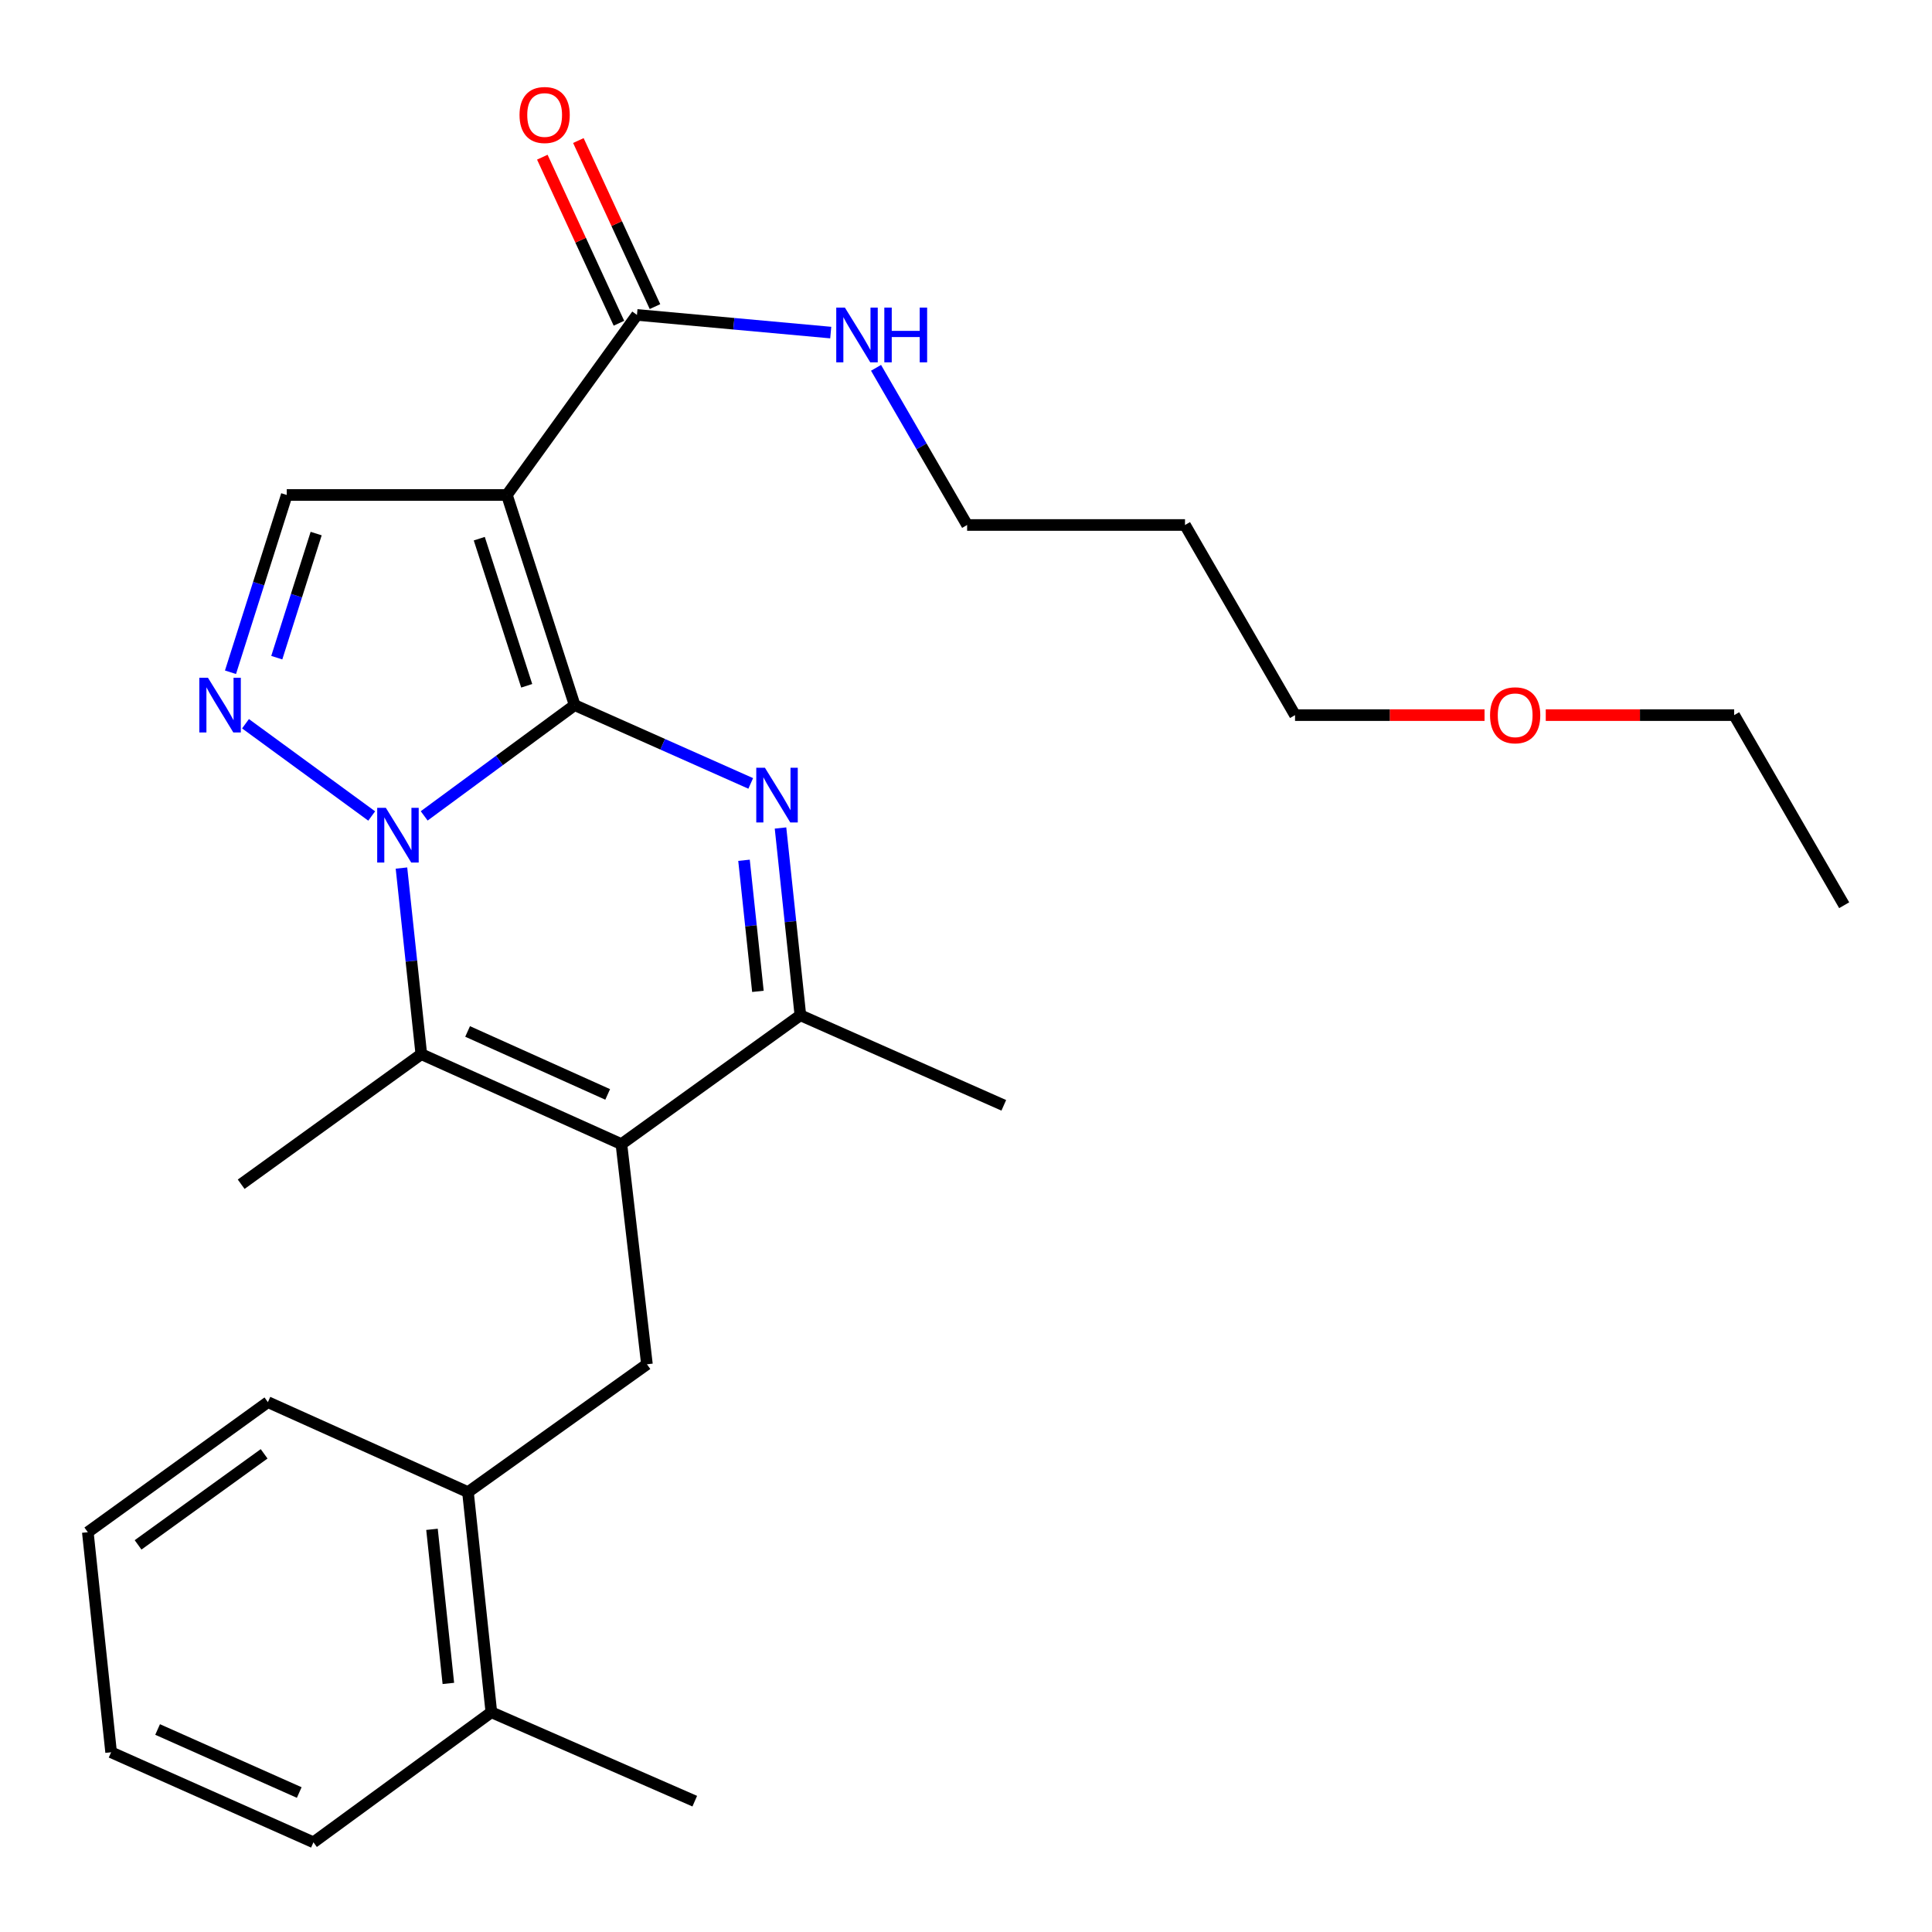<?xml version='1.0' encoding='iso-8859-1'?>
<svg version='1.1' baseProfile='full'
              xmlns='http://www.w3.org/2000/svg'
                      xmlns:rdkit='http://www.rdkit.org/xml'
                      xmlns:xlink='http://www.w3.org/1999/xlink'
                  xml:space='preserve'
width='1000px' height='1000px' viewBox='0 0 1000 1000'>
<!-- END OF HEADER -->
<rect style='opacity:1.0;fill:#FFFFFF;stroke:none' width='1000' height='1000' x='0' y='0'> </rect>
<path class='bond-0' d='M 297.447,364.973 L 258.502,393.636' style='fill:none;fill-rule:evenodd;stroke:#000000;stroke-width:6px;stroke-linecap:butt;stroke-linejoin:miter;stroke-opacity:1' />
<path class='bond-0' d='M 258.502,393.636 L 219.558,422.299' style='fill:none;fill-rule:evenodd;stroke:#0000FF;stroke-width:6px;stroke-linecap:butt;stroke-linejoin:miter;stroke-opacity:1' />
<path class='bond-1' d='M 297.447,364.973 L 262.371,256.195' style='fill:none;fill-rule:evenodd;stroke:#000000;stroke-width:6px;stroke-linecap:butt;stroke-linejoin:miter;stroke-opacity:1' />
<path class='bond-1' d='M 272.625,354.964 L 248.072,278.819' style='fill:none;fill-rule:evenodd;stroke:#000000;stroke-width:6px;stroke-linecap:butt;stroke-linejoin:miter;stroke-opacity:1' />
<path class='bond-2' d='M 297.447,364.973 L 343.012,385.235' style='fill:none;fill-rule:evenodd;stroke:#000000;stroke-width:6px;stroke-linecap:butt;stroke-linejoin:miter;stroke-opacity:1' />
<path class='bond-2' d='M 343.012,385.235 L 388.577,405.497' style='fill:none;fill-rule:evenodd;stroke:#0000FF;stroke-width:6px;stroke-linecap:butt;stroke-linejoin:miter;stroke-opacity:1' />
<path class='bond-4' d='M 207.793,449.303 L 212.931,497.47' style='fill:none;fill-rule:evenodd;stroke:#0000FF;stroke-width:6px;stroke-linecap:butt;stroke-linejoin:miter;stroke-opacity:1' />
<path class='bond-4' d='M 212.931,497.47 L 218.07,545.638' style='fill:none;fill-rule:evenodd;stroke:#000000;stroke-width:6px;stroke-linecap:butt;stroke-linejoin:miter;stroke-opacity:1' />
<path class='bond-5' d='M 192.387,422.356 L 127.075,374.603' style='fill:none;fill-rule:evenodd;stroke:#0000FF;stroke-width:6px;stroke-linecap:butt;stroke-linejoin:miter;stroke-opacity:1' />
<path class='bond-7' d='M 262.371,256.195 L 148.421,256.195' style='fill:none;fill-rule:evenodd;stroke:#000000;stroke-width:6px;stroke-linecap:butt;stroke-linejoin:miter;stroke-opacity:1' />
<path class='bond-9' d='M 262.371,256.195 L 329.691,163.002' style='fill:none;fill-rule:evenodd;stroke:#000000;stroke-width:6px;stroke-linecap:butt;stroke-linejoin:miter;stroke-opacity:1' />
<path class='bond-6' d='M 403.99,428.571 L 409.132,477.034' style='fill:none;fill-rule:evenodd;stroke:#0000FF;stroke-width:6px;stroke-linecap:butt;stroke-linejoin:miter;stroke-opacity:1' />
<path class='bond-6' d='M 409.132,477.034 L 414.275,525.497' style='fill:none;fill-rule:evenodd;stroke:#000000;stroke-width:6px;stroke-linecap:butt;stroke-linejoin:miter;stroke-opacity:1' />
<path class='bond-6' d='M 385.095,445.279 L 388.695,479.203' style='fill:none;fill-rule:evenodd;stroke:#0000FF;stroke-width:6px;stroke-linecap:butt;stroke-linejoin:miter;stroke-opacity:1' />
<path class='bond-6' d='M 388.695,479.203 L 392.294,513.127' style='fill:none;fill-rule:evenodd;stroke:#000000;stroke-width:6px;stroke-linecap:butt;stroke-linejoin:miter;stroke-opacity:1' />
<path class='bond-3' d='M 321.641,592.2 L 414.275,525.497' style='fill:none;fill-rule:evenodd;stroke:#000000;stroke-width:6px;stroke-linecap:butt;stroke-linejoin:miter;stroke-opacity:1' />
<path class='bond-8' d='M 321.641,592.2 L 334.852,706.151' style='fill:none;fill-rule:evenodd;stroke:#000000;stroke-width:6px;stroke-linecap:butt;stroke-linejoin:miter;stroke-opacity:1' />
<path class='bond-28' d='M 321.641,592.2 L 218.07,545.638' style='fill:none;fill-rule:evenodd;stroke:#000000;stroke-width:6px;stroke-linecap:butt;stroke-linejoin:miter;stroke-opacity:1' />
<path class='bond-28' d='M 314.533,566.471 L 242.033,533.877' style='fill:none;fill-rule:evenodd;stroke:#000000;stroke-width:6px;stroke-linecap:butt;stroke-linejoin:miter;stroke-opacity:1' />
<path class='bond-14' d='M 218.07,545.638 L 124.832,612.958' style='fill:none;fill-rule:evenodd;stroke:#000000;stroke-width:6px;stroke-linecap:butt;stroke-linejoin:miter;stroke-opacity:1' />
<path class='bond-27' d='M 119.303,347.96 L 133.862,302.078' style='fill:none;fill-rule:evenodd;stroke:#0000FF;stroke-width:6px;stroke-linecap:butt;stroke-linejoin:miter;stroke-opacity:1' />
<path class='bond-27' d='M 133.862,302.078 L 148.421,256.195' style='fill:none;fill-rule:evenodd;stroke:#000000;stroke-width:6px;stroke-linecap:butt;stroke-linejoin:miter;stroke-opacity:1' />
<path class='bond-27' d='M 143.26,340.411 L 153.452,308.294' style='fill:none;fill-rule:evenodd;stroke:#0000FF;stroke-width:6px;stroke-linecap:butt;stroke-linejoin:miter;stroke-opacity:1' />
<path class='bond-27' d='M 153.452,308.294 L 163.643,276.176' style='fill:none;fill-rule:evenodd;stroke:#000000;stroke-width:6px;stroke-linecap:butt;stroke-linejoin:miter;stroke-opacity:1' />
<path class='bond-15' d='M 414.275,525.497 L 519.559,572.116' style='fill:none;fill-rule:evenodd;stroke:#000000;stroke-width:6px;stroke-linecap:butt;stroke-linejoin:miter;stroke-opacity:1' />
<path class='bond-10' d='M 334.852,706.151 L 242.219,772.317' style='fill:none;fill-rule:evenodd;stroke:#000000;stroke-width:6px;stroke-linecap:butt;stroke-linejoin:miter;stroke-opacity:1' />
<path class='bond-11' d='M 339.022,158.697 L 319.193,115.723' style='fill:none;fill-rule:evenodd;stroke:#000000;stroke-width:6px;stroke-linecap:butt;stroke-linejoin:miter;stroke-opacity:1' />
<path class='bond-11' d='M 319.193,115.723 L 299.364,72.748' style='fill:none;fill-rule:evenodd;stroke:#FF0000;stroke-width:6px;stroke-linecap:butt;stroke-linejoin:miter;stroke-opacity:1' />
<path class='bond-11' d='M 320.36,167.308 L 300.531,124.333' style='fill:none;fill-rule:evenodd;stroke:#000000;stroke-width:6px;stroke-linecap:butt;stroke-linejoin:miter;stroke-opacity:1' />
<path class='bond-11' d='M 300.531,124.333 L 280.703,81.359' style='fill:none;fill-rule:evenodd;stroke:#FF0000;stroke-width:6px;stroke-linecap:butt;stroke-linejoin:miter;stroke-opacity:1' />
<path class='bond-13' d='M 329.691,163.002 L 379.838,167.572' style='fill:none;fill-rule:evenodd;stroke:#000000;stroke-width:6px;stroke-linecap:butt;stroke-linejoin:miter;stroke-opacity:1' />
<path class='bond-13' d='M 379.838,167.572 L 429.985,172.142' style='fill:none;fill-rule:evenodd;stroke:#0000FF;stroke-width:6px;stroke-linecap:butt;stroke-linejoin:miter;stroke-opacity:1' />
<path class='bond-12' d='M 242.219,772.317 L 254.322,886.256' style='fill:none;fill-rule:evenodd;stroke:#000000;stroke-width:6px;stroke-linecap:butt;stroke-linejoin:miter;stroke-opacity:1' />
<path class='bond-12' d='M 223.597,791.579 L 232.069,871.336' style='fill:none;fill-rule:evenodd;stroke:#000000;stroke-width:6px;stroke-linecap:butt;stroke-linejoin:miter;stroke-opacity:1' />
<path class='bond-18' d='M 242.219,772.317 L 138.659,725.744' style='fill:none;fill-rule:evenodd;stroke:#000000;stroke-width:6px;stroke-linecap:butt;stroke-linejoin:miter;stroke-opacity:1' />
<path class='bond-21' d='M 254.322,886.256 L 359.606,932.282' style='fill:none;fill-rule:evenodd;stroke:#000000;stroke-width:6px;stroke-linecap:butt;stroke-linejoin:miter;stroke-opacity:1' />
<path class='bond-22' d='M 254.322,886.256 L 162.237,953.576' style='fill:none;fill-rule:evenodd;stroke:#000000;stroke-width:6px;stroke-linecap:butt;stroke-linejoin:miter;stroke-opacity:1' />
<path class='bond-19' d='M 453.437,190.383 L 477.01,231.059' style='fill:none;fill-rule:evenodd;stroke:#0000FF;stroke-width:6px;stroke-linecap:butt;stroke-linejoin:miter;stroke-opacity:1' />
<path class='bond-19' d='M 477.01,231.059 L 500.582,271.735' style='fill:none;fill-rule:evenodd;stroke:#000000;stroke-width:6px;stroke-linecap:butt;stroke-linejoin:miter;stroke-opacity:1' />
<path class='bond-16' d='M 613.357,271.735 L 500.582,271.735' style='fill:none;fill-rule:evenodd;stroke:#000000;stroke-width:6px;stroke-linecap:butt;stroke-linejoin:miter;stroke-opacity:1' />
<path class='bond-20' d='M 613.357,271.735 L 670.309,370.145' style='fill:none;fill-rule:evenodd;stroke:#000000;stroke-width:6px;stroke-linecap:butt;stroke-linejoin:miter;stroke-opacity:1' />
<path class='bond-17' d='M 768.399,370.145 L 719.354,370.145' style='fill:none;fill-rule:evenodd;stroke:#FF0000;stroke-width:6px;stroke-linecap:butt;stroke-linejoin:miter;stroke-opacity:1' />
<path class='bond-17' d='M 719.354,370.145 L 670.309,370.145' style='fill:none;fill-rule:evenodd;stroke:#000000;stroke-width:6px;stroke-linecap:butt;stroke-linejoin:miter;stroke-opacity:1' />
<path class='bond-23' d='M 800.082,370.145 L 848.843,370.145' style='fill:none;fill-rule:evenodd;stroke:#FF0000;stroke-width:6px;stroke-linecap:butt;stroke-linejoin:miter;stroke-opacity:1' />
<path class='bond-23' d='M 848.843,370.145 L 897.605,370.145' style='fill:none;fill-rule:evenodd;stroke:#000000;stroke-width:6px;stroke-linecap:butt;stroke-linejoin:miter;stroke-opacity:1' />
<path class='bond-25' d='M 138.659,725.744 L 45.455,793.063' style='fill:none;fill-rule:evenodd;stroke:#000000;stroke-width:6px;stroke-linecap:butt;stroke-linejoin:miter;stroke-opacity:1' />
<path class='bond-25' d='M 136.712,752.502 L 71.469,799.626' style='fill:none;fill-rule:evenodd;stroke:#000000;stroke-width:6px;stroke-linecap:butt;stroke-linejoin:miter;stroke-opacity:1' />
<path class='bond-29' d='M 162.237,953.576 L 57.512,906.968' style='fill:none;fill-rule:evenodd;stroke:#000000;stroke-width:6px;stroke-linecap:butt;stroke-linejoin:miter;stroke-opacity:1' />
<path class='bond-29' d='M 154.884,927.808 L 81.577,895.183' style='fill:none;fill-rule:evenodd;stroke:#000000;stroke-width:6px;stroke-linecap:butt;stroke-linejoin:miter;stroke-opacity:1' />
<path class='bond-24' d='M 897.605,370.145 L 954.545,468.545' style='fill:none;fill-rule:evenodd;stroke:#000000;stroke-width:6px;stroke-linecap:butt;stroke-linejoin:miter;stroke-opacity:1' />
<path class='bond-26' d='M 45.455,793.063 L 57.512,906.968' style='fill:none;fill-rule:evenodd;stroke:#000000;stroke-width:6px;stroke-linecap:butt;stroke-linejoin:miter;stroke-opacity:1' />
<path  class='atom-1' d='M 199.718 418.133
L 208.998 433.133
Q 209.918 434.613, 211.398 437.293
Q 212.878 439.973, 212.958 440.133
L 212.958 418.133
L 216.718 418.133
L 216.718 446.453
L 212.838 446.453
L 202.878 430.053
Q 201.718 428.133, 200.478 425.933
Q 199.278 423.733, 198.918 423.053
L 198.918 446.453
L 195.238 446.453
L 195.238 418.133
L 199.718 418.133
' fill='#0000FF'/>
<path  class='atom-3' d='M 395.923 397.387
L 405.203 412.387
Q 406.123 413.867, 407.603 416.547
Q 409.083 419.227, 409.163 419.387
L 409.163 397.387
L 412.923 397.387
L 412.923 425.707
L 409.043 425.707
L 399.083 409.307
Q 397.923 407.387, 396.683 405.187
Q 395.483 402.987, 395.123 402.307
L 395.123 425.707
L 391.443 425.707
L 391.443 397.387
L 395.923 397.387
' fill='#0000FF'/>
<path  class='atom-6' d='M 107.645 350.813
L 116.925 365.813
Q 117.845 367.293, 119.325 369.973
Q 120.805 372.653, 120.885 372.813
L 120.885 350.813
L 124.645 350.813
L 124.645 379.133
L 120.765 379.133
L 110.805 362.733
Q 109.645 360.813, 108.405 358.613
Q 107.205 356.413, 106.845 355.733
L 106.845 379.133
L 103.165 379.133
L 103.165 350.813
L 107.645 350.813
' fill='#0000FF'/>
<path  class='atom-12' d='M 268.907 59.522
Q 268.907 52.722, 272.267 48.922
Q 275.627 45.122, 281.907 45.122
Q 288.187 45.122, 291.547 48.922
Q 294.907 52.722, 294.907 59.522
Q 294.907 66.402, 291.507 70.322
Q 288.107 74.202, 281.907 74.202
Q 275.667 74.202, 272.267 70.322
Q 268.907 66.442, 268.907 59.522
M 281.907 71.002
Q 286.227 71.002, 288.547 68.122
Q 290.907 65.202, 290.907 59.522
Q 290.907 53.962, 288.547 51.162
Q 286.227 48.322, 281.907 48.322
Q 277.587 48.322, 275.227 51.122
Q 272.907 53.922, 272.907 59.522
Q 272.907 65.242, 275.227 68.122
Q 277.587 71.002, 281.907 71.002
' fill='#FF0000'/>
<path  class='atom-14' d='M 437.324 159.221
L 446.604 174.221
Q 447.524 175.701, 449.004 178.381
Q 450.484 181.061, 450.564 181.221
L 450.564 159.221
L 454.324 159.221
L 454.324 187.541
L 450.444 187.541
L 440.484 171.141
Q 439.324 169.221, 438.084 167.021
Q 436.884 164.821, 436.524 164.141
L 436.524 187.541
L 432.844 187.541
L 432.844 159.221
L 437.324 159.221
' fill='#0000FF'/>
<path  class='atom-14' d='M 457.724 159.221
L 461.564 159.221
L 461.564 171.261
L 476.044 171.261
L 476.044 159.221
L 479.884 159.221
L 479.884 187.541
L 476.044 187.541
L 476.044 174.461
L 461.564 174.461
L 461.564 187.541
L 457.724 187.541
L 457.724 159.221
' fill='#0000FF'/>
<path  class='atom-18' d='M 771.248 370.225
Q 771.248 363.425, 774.608 359.625
Q 777.968 355.825, 784.248 355.825
Q 790.528 355.825, 793.888 359.625
Q 797.248 363.425, 797.248 370.225
Q 797.248 377.105, 793.848 381.025
Q 790.448 384.905, 784.248 384.905
Q 778.008 384.905, 774.608 381.025
Q 771.248 377.145, 771.248 370.225
M 784.248 381.705
Q 788.568 381.705, 790.888 378.825
Q 793.248 375.905, 793.248 370.225
Q 793.248 364.665, 790.888 361.865
Q 788.568 359.025, 784.248 359.025
Q 779.928 359.025, 777.568 361.825
Q 775.248 364.625, 775.248 370.225
Q 775.248 375.945, 777.568 378.825
Q 779.928 381.705, 784.248 381.705
' fill='#FF0000'/>
</svg>
